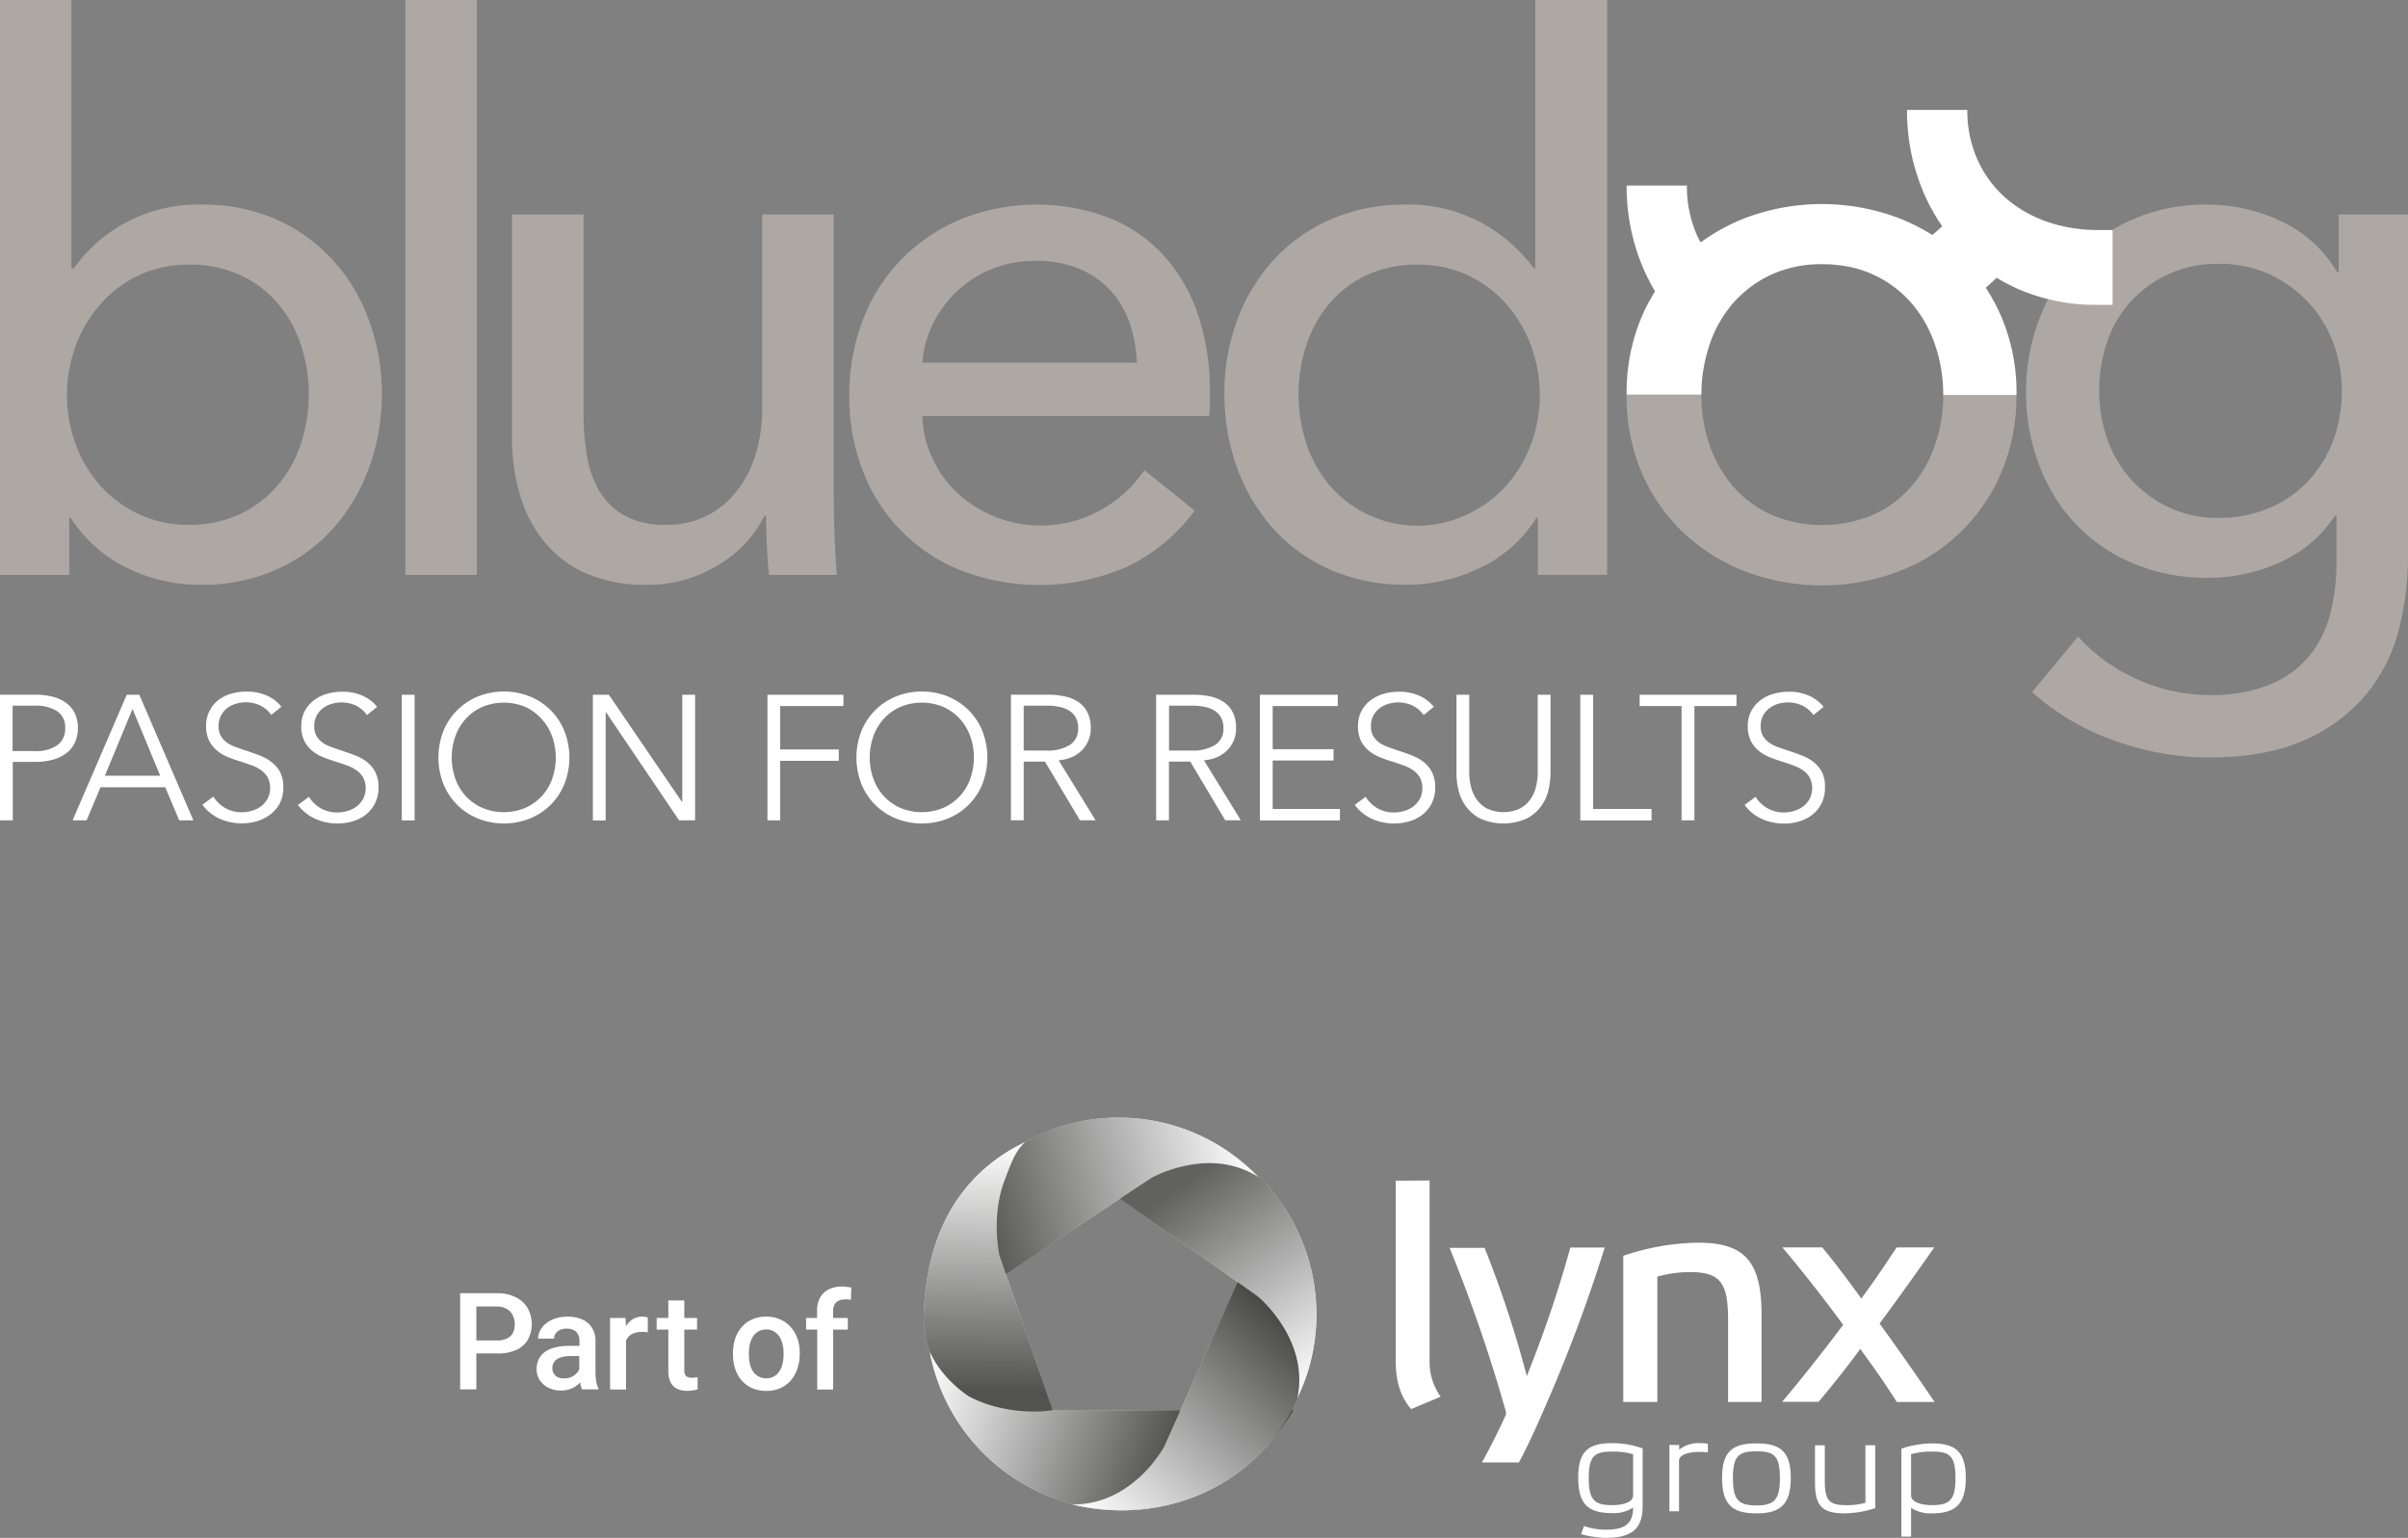 <svg xmlns="http://www.w3.org/2000/svg" xmlns:xlink="http://www.w3.org/1999/xlink" viewBox="0 0 551 351.95"><rect x="0" y="0" width="551" height="351.95" fill="#808080" stroke="none"/><defs><style>.cls-1{fill:#fff;}.cls-2{fill:#aea8a5;}.cls-3{fill:url(#linear-gradient);}.cls-4{fill:url(#linear-gradient-2);}.cls-5{fill:url(#linear-gradient-3);}.cls-6{fill:url(#linear-gradient-4);}.cls-7{fill:url(#linear-gradient-5);}.cls-8{fill:url(#Sfumatura_senza_nome_11);}.cls-9{fill:url(#Sfumatura_senza_nome_10);}.cls-10{fill:url(#Sfumatura_senza_nome_3);}.cls-11{fill:url(#Sfumatura_senza_nome_8);}.cls-12{fill:url(#Sfumatura_senza_nome_9);}</style><linearGradient id="linear-gradient" x1="249.41" y1="845.73" x2="304.95" y2="906.65" gradientTransform="matrix(1, 0, 0, -1, 0.14, 1193.79)" gradientUnits="userSpaceOnUse"><stop offset="0" stop-color="#fff"/><stop offset="0.58" stop-color="#c5c5c4"/><stop offset="1" stop-color="#010101"/></linearGradient><linearGradient id="linear-gradient-2" x1="211.28" y1="880.19" x2="289.89" y2="853.72" xlink:href="#linear-gradient"/><linearGradient id="linear-gradient-3" x1="299.84" y1="875.93" x2="251.77" y2="944.54" xlink:href="#linear-gradient"/><linearGradient id="linear-gradient-4" x1="286.58" y1="929.31" x2="207.64" y2="907.91" xlink:href="#linear-gradient"/><linearGradient id="linear-gradient-5" x1="226.66" y1="932.5" x2="225.57" y2="847.21" xlink:href="#linear-gradient"/><linearGradient id="Sfumatura_senza_nome_11" x1="211.28" y1="880.19" x2="289.89" y2="853.72" gradientTransform="matrix(1, 0, 0, -1, 0.14, 1193.79)" gradientUnits="userSpaceOnUse"><stop offset="0" stop-color="#fff"/><stop offset="0.78" stop-color="#424241"/></linearGradient><linearGradient id="Sfumatura_senza_nome_10" x1="249.41" y1="845.73" x2="304.95" y2="906.65" gradientTransform="matrix(1, 0, 0, -1, 0.14, 1193.79)" gradientUnits="userSpaceOnUse"><stop offset="0" stop-color="#fff"/><stop offset="0.78" stop-color="#474746"/></linearGradient><linearGradient id="Sfumatura_senza_nome_3" x1="299.84" y1="875.93" x2="251.77" y2="944.54" gradientTransform="matrix(1, 0, 0, -1, 0.14, 1193.79)" gradientUnits="userSpaceOnUse"><stop offset="0" stop-color="#fff"/><stop offset="0.66" stop-color="#616160"/></linearGradient><linearGradient id="Sfumatura_senza_nome_8" x1="286.58" y1="929.31" x2="207.64" y2="907.91" gradientTransform="matrix(1, 0, 0, -1, 0.14, 1193.79)" gradientUnits="userSpaceOnUse"><stop offset="0" stop-color="#fff"/><stop offset="0.78" stop-color="#575756"/></linearGradient><linearGradient id="Sfumatura_senza_nome_9" x1="226.66" y1="932.5" x2="225.57" y2="847.21" gradientTransform="matrix(1, 0, 0, -1, 0.14, 1193.79)" gradientUnits="userSpaceOnUse"><stop offset="0" stop-color="#fff"/><stop offset="0.67" stop-color="#525251"/></linearGradient></defs><title>BD+lynx_logo white</title><g id="Livello_2" data-name="Livello 2"><g id="Layer_1" data-name="Layer 1"><path class="cls-1" d="M17.82,166.65a7.76,7.76,0,0,0-.69-3.38,6.29,6.29,0,0,0-2-2.4,8.64,8.64,0,0,0-3.06-1.42,15.8,15.8,0,0,0-4-.47H0v28.75H2.92V174.37H8a15.17,15.17,0,0,0,4-.49,8.86,8.86,0,0,0,3.08-1.44,6.41,6.41,0,0,0,2-2.39A7.67,7.67,0,0,0,17.82,166.65Zm-4.71,3.9a8.57,8.57,0,0,1-5.23,1.34h-5V161.5h5a9.21,9.21,0,0,1,5.18,1.24,4.39,4.39,0,0,1,1.85,3.92A4.56,4.56,0,0,1,13.11,170.55Z"/><path class="cls-1" d="M29,159,16.62,187.73h3.2L23,180.17H37.81L41,187.73h3.24L31.88,159Zm-5,18.52,6.33-15.27,6.33,15.27Z"/><path class="cls-1" d="M62,174.31a10.86,10.86,0,0,0-2.73-1.48c-1-.37-2-.73-3-1.06-.81-.26-1.58-.54-2.33-.81a7.73,7.73,0,0,1-2-1,5.06,5.06,0,0,1-1.4-1.52,4.47,4.47,0,0,1-.52-2.28,4.91,4.91,0,0,1,.55-2.39A5,5,0,0,1,52,162.05a5.9,5.9,0,0,1,2-1,7.83,7.83,0,0,1,5.68.46,7.06,7.06,0,0,1,2.4,2.1l2.31-1.87a8.64,8.64,0,0,0-3.13-2.46,11,11,0,0,0-5-1,12.4,12.4,0,0,0-3.21.44,8.93,8.93,0,0,0-3,1.43A7.29,7.29,0,0,0,48,162.6a7.21,7.21,0,0,0-.84,3.58,7.37,7.37,0,0,0,.67,3.28,7,7,0,0,0,1.77,2.26A9.32,9.32,0,0,0,52,173.2c.92.38,1.85.71,2.8,1s1.8.59,2.64.89a9.13,9.13,0,0,1,2.23,1.12,5.15,5.15,0,0,1,1.56,1.66,5.4,5.4,0,0,1,0,4.91,5.89,5.89,0,0,1-1.5,1.75,6.32,6.32,0,0,1-2.05,1,7.67,7.67,0,0,1-2.23.35,7.4,7.4,0,0,1-4-1,7.62,7.62,0,0,1-2.62-2.58l-2.52,1.87a9.92,9.92,0,0,0,1.79,1.87,10.29,10.29,0,0,0,2.19,1.34,11.57,11.57,0,0,0,2.48.79,12.67,12.67,0,0,0,2.6.26,12.39,12.39,0,0,0,3.39-.48,9,9,0,0,0,3-1.5A7.68,7.68,0,0,0,64,183.9a7.89,7.89,0,0,0,.83-3.72,7.35,7.35,0,0,0-.77-3.55A7.24,7.24,0,0,0,62,174.31Z"/><path class="cls-1" d="M83.88,174.31a10.86,10.86,0,0,0-2.73-1.48c-1-.37-2-.73-3-1.06-.81-.26-1.58-.54-2.32-.81a7.64,7.64,0,0,1-2-1,5.19,5.19,0,0,1-1.4-1.52,4.47,4.47,0,0,1-.52-2.28,5,5,0,0,1,.54-2.39,5.16,5.16,0,0,1,1.45-1.69,5.9,5.9,0,0,1,2-1,7.83,7.83,0,0,1,5.68.46,7.16,7.16,0,0,1,2.4,2.1l2.31-1.87a8.64,8.64,0,0,0-3.13-2.46,11,11,0,0,0-5-1,12.4,12.4,0,0,0-3.21.44,8.93,8.93,0,0,0-3,1.43,7.43,7.43,0,0,0-2.18,2.47,7.31,7.31,0,0,0-.83,3.58,7.24,7.24,0,0,0,.67,3.28,7,7,0,0,0,1.77,2.26,9.32,9.32,0,0,0,2.48,1.48c.92.38,1.85.71,2.8,1s1.8.59,2.64.89a9.13,9.13,0,0,1,2.23,1.12,5.15,5.15,0,0,1,1.56,1.66,5.4,5.4,0,0,1,0,4.91,5.89,5.89,0,0,1-1.5,1.75,6.32,6.32,0,0,1-2.05,1,7.67,7.67,0,0,1-2.23.35,7.4,7.4,0,0,1-4-1,7.62,7.62,0,0,1-2.62-2.58l-2.52,1.87A9.61,9.61,0,0,0,70,186.07a10.05,10.05,0,0,0,2.19,1.34,11.39,11.39,0,0,0,2.48.79,12.67,12.67,0,0,0,2.6.26,12.27,12.27,0,0,0,3.38-.48,9,9,0,0,0,3-1.5,7.8,7.8,0,0,0,2.13-2.58,7.89,7.89,0,0,0,.83-3.72,7.35,7.35,0,0,0-.77-3.55A7.24,7.24,0,0,0,83.88,174.31Z"/><path class="cls-1" d="M94.87,159H91.94v28.75h2.93Z"/><path class="cls-1" d="M126,162.54a14.5,14.5,0,0,0-4.75-3.15,16.07,16.07,0,0,0-11.89,0,14.5,14.5,0,0,0-4.75,3.15,14.23,14.23,0,0,0-3.15,4.77,16.62,16.62,0,0,0,0,12.1,14.25,14.25,0,0,0,7.9,7.91,16.07,16.07,0,0,0,11.89,0,14.32,14.32,0,0,0,4.75-3.14,14.48,14.48,0,0,0,3.15-4.77,16.62,16.62,0,0,0,0-12.1A14.38,14.38,0,0,0,126,162.54Zm.39,15.62a11.45,11.45,0,0,1-6.11,6.69,12.76,12.76,0,0,1-10,0,11.4,11.4,0,0,1-3.76-2.72,11.55,11.55,0,0,1-2.35-4,14.54,14.54,0,0,1,0-9.57,11.93,11.93,0,0,1,2.35-4,11.31,11.31,0,0,1,3.76-2.74,12.76,12.76,0,0,1,10,0A11.37,11.37,0,0,1,124,164.6a12,12,0,0,1,2.36,4,14.54,14.54,0,0,1,0,9.57Z"/><path class="cls-1" d="M156.12,183.46H156L139.32,159h-3.66v28.76h2.93V163h.08l16.72,24.74h3.66V159h-2.93Z"/><path class="cls-1" d="M175.61,187.74h2.91V174.12h13.41v-2.6H178.52v-9.94H193V159H175.61Z"/><path class="cls-1" d="M221.65,162.54a14.5,14.5,0,0,0-4.75-3.15,16.07,16.07,0,0,0-11.89,0,14.5,14.5,0,0,0-4.75,3.15,14.23,14.23,0,0,0-3.15,4.77,16.62,16.62,0,0,0,0,12.1,14.25,14.25,0,0,0,7.9,7.91,16.07,16.07,0,0,0,11.89,0,14.32,14.32,0,0,0,4.75-3.14,14.48,14.48,0,0,0,3.15-4.77,16.76,16.76,0,0,0,0-12.1A14.38,14.38,0,0,0,221.65,162.54Zm.39,15.62a11.45,11.45,0,0,1-6.11,6.69,12.76,12.76,0,0,1-10,0,11.4,11.4,0,0,1-3.76-2.72,11.71,11.71,0,0,1-2.35-4,14.54,14.54,0,0,1,0-9.57,12.1,12.1,0,0,1,2.35-4,11.31,11.31,0,0,1,3.76-2.74,12.76,12.76,0,0,1,10,0,11.37,11.37,0,0,1,3.75,2.74,12,12,0,0,1,2.36,4,14.54,14.54,0,0,1,0,9.57Z"/><path class="cls-1" d="M245.16,173.31a7.55,7.55,0,0,0,2.32-1.53,7,7,0,0,0,2.11-5.13,8,8,0,0,0-.73-3.57,6.23,6.23,0,0,0-2.05-2.38,8.78,8.78,0,0,0-3.13-1.32,17.88,17.88,0,0,0-3.92-.4h-8.44v28.74h2.92V174.29h4.87l8,13.43h3.58L242.24,174A10.09,10.09,0,0,0,245.16,173.31Zm-10.92-1.55V161.49h5.2a14.21,14.21,0,0,1,3,.29,6.57,6.57,0,0,1,2.27.89,4.32,4.32,0,0,1,1.47,1.59,5,5,0,0,1,.52,2.39,4.3,4.3,0,0,1-1.91,3.84,9.73,9.73,0,0,1-5.43,1.28h-5.08Z"/><path class="cls-1" d="M278.42,173.31a7.39,7.39,0,0,0,2.31-1.53,7,7,0,0,0,2.11-5.13,7.86,7.86,0,0,0-.73-3.57,6.14,6.14,0,0,0-2.05-2.38,8.81,8.81,0,0,0-3.12-1.32A18,18,0,0,0,273,159h-8.45v28.74h2.93V174.29h4.87l8,13.43h3.57L275.49,174A10.16,10.16,0,0,0,278.42,173.31Zm-10.92-1.55V161.49h5.19a14.31,14.31,0,0,1,3,.29,6.57,6.57,0,0,1,2.27.89,4.29,4.29,0,0,1,1.46,1.59,5,5,0,0,1,.53,2.39,4.33,4.33,0,0,1-1.91,3.84,9.74,9.74,0,0,1-5.44,1.28H267.5Z"/><path class="cls-1" d="M291.22,174.05h13.92v-2.6H291.22v-9.87h14.89V159H288.29v28.76H306.6v-2.62H291.22Z"/><path class="cls-1" d="M325.67,174.31a10.86,10.86,0,0,0-2.73-1.48c-1-.37-2-.73-3-1.06-.81-.26-1.58-.54-2.32-.81a7.64,7.64,0,0,1-2-1,5.19,5.19,0,0,1-1.4-1.52,4.47,4.47,0,0,1-.52-2.28,4.91,4.91,0,0,1,.55-2.39,5,5,0,0,1,1.44-1.69,5.9,5.9,0,0,1,2-1,7.83,7.83,0,0,1,5.68.46,7.06,7.06,0,0,1,2.4,2.1l2.31-1.87a8.55,8.55,0,0,0-3.13-2.46,11,11,0,0,0-5-1,12.46,12.46,0,0,0-3.21.44,8.93,8.93,0,0,0-3,1.43,7.4,7.4,0,0,0-2.17,2.47,7.21,7.21,0,0,0-.83,3.58,7.37,7.37,0,0,0,.66,3.28,7,7,0,0,0,1.77,2.26,9.48,9.48,0,0,0,2.48,1.48c.92.38,1.85.71,2.8,1s1.8.59,2.64.89a9.13,9.13,0,0,1,2.23,1.12,5.29,5.29,0,0,1,1.57,1.66,5.48,5.48,0,0,1,0,4.91,6.07,6.07,0,0,1-1.51,1.75,6.32,6.32,0,0,1-2.05,1,7.62,7.62,0,0,1-2.23.35,7.4,7.4,0,0,1-4-1,7.71,7.71,0,0,1-2.62-2.58L310,184.2a9.56,9.56,0,0,0,1.78,1.87,10.29,10.29,0,0,0,2.19,1.34,11.57,11.57,0,0,0,2.48.79,12.74,12.74,0,0,0,2.6.26,12.28,12.28,0,0,0,3.39-.48,9,9,0,0,0,3-1.5,7.83,7.83,0,0,0,2.14-2.58,8,8,0,0,0,.82-3.72,7.35,7.35,0,0,0-.77-3.55A7.24,7.24,0,0,0,325.67,174.31Z"/><path class="cls-1" d="M351.86,176.68a14.11,14.11,0,0,1-.4,3.39,8.37,8.37,0,0,1-1.32,2.92,6.82,6.82,0,0,1-2.42,2.08,9,9,0,0,1-7.39,0,6.7,6.7,0,0,1-2.41-2.08,8.37,8.37,0,0,1-1.32-2.92,13.62,13.62,0,0,1-.41-3.39V159h-2.92v18a16.82,16.82,0,0,0,.46,3.8,10.27,10.27,0,0,0,1.69,3.72,9.6,9.6,0,0,0,3.29,2.82,13.23,13.23,0,0,0,10.61,0,9.5,9.5,0,0,0,3.31-2.82,10.27,10.27,0,0,0,1.69-3.72,16.86,16.86,0,0,0,.47-3.8V159h-2.93v17.7Z"/><path class="cls-1" d="M364.53,159H361.6v28.76h16.31v-2.62H364.53Z"/><path class="cls-1" d="M375.18,161.58h9.6v26.16h2.93V161.58h9.63V159H375.18Z"/><path class="cls-1" d="M416.87,176.63a7.09,7.09,0,0,0-2-2.32,10.86,10.86,0,0,0-2.73-1.48c-1-.37-2-.73-3-1.06-.81-.26-1.59-.54-2.33-.81a7.73,7.73,0,0,1-2-1,5.06,5.06,0,0,1-1.4-1.52,4.47,4.47,0,0,1-.53-2.28,5,5,0,0,1,.55-2.39,5.25,5.25,0,0,1,1.44-1.69,6.09,6.09,0,0,1,2-1,7.86,7.86,0,0,1,5.69.46,7,7,0,0,1,2.39,2.1l2.32-1.87a8.73,8.73,0,0,0-3.13-2.46,11,11,0,0,0-5-1,12.35,12.35,0,0,0-3.21.44,9.08,9.08,0,0,0-3,1.43,7.51,7.51,0,0,0-2.17,2.47,7.31,7.31,0,0,0-.83,3.58,7.24,7.24,0,0,0,.67,3.28,6.82,6.82,0,0,0,1.77,2.26,9.42,9.42,0,0,0,2.47,1.48c.92.38,1.86.71,2.81,1s1.8.59,2.63.89a9.2,9.2,0,0,1,2.24,1.12,5.15,5.15,0,0,1,1.56,1.66,5.4,5.4,0,0,1,0,4.91,5.89,5.89,0,0,1-1.5,1.75,6.43,6.43,0,0,1-2.05,1,7.73,7.73,0,0,1-2.24.35,7.39,7.39,0,0,1-3.95-1,7.62,7.62,0,0,1-2.62-2.58l-2.52,1.87a9.61,9.61,0,0,0,1.79,1.87,9.82,9.82,0,0,0,2.19,1.34,11.39,11.39,0,0,0,2.48.79,12.64,12.64,0,0,0,2.59.26,12.28,12.28,0,0,0,3.39-.48,9,9,0,0,0,3-1.5,7.63,7.63,0,0,0,2.95-6.3A7.23,7.23,0,0,0,416.87,176.63Z"/><path class="cls-2" d="M190.78,113.83V49.08H174.42V92.94q0,12.36-6.09,19.76a19.74,19.74,0,0,1-16,7.4,18.8,18.8,0,0,1-9.4-2.09,15.69,15.69,0,0,1-5.75-5.57,23.09,23.09,0,0,1-2.87-8.1,57.79,57.79,0,0,1-.78-9.66V49.08H117.16v51.17A45.2,45.2,0,0,0,119,113.31a30.75,30.75,0,0,0,5.57,10.7,25.39,25.39,0,0,0,9.57,7.22A33.68,33.68,0,0,0,148,133.84a30.48,30.48,0,0,0,16.44-4.61A26.76,26.76,0,0,0,174.94,118h.35q0,2.61.18,6.53c.11,2.61.29,5,.52,7.05h15.49c-.23-2.67-.41-5.74-.52-9.23S190.78,116,190.78,113.83Z"/><path class="cls-2" d="M109.13,0H92.77V131.58h16.36Z"/><path class="cls-2" d="M351.3,61.44H351a36.52,36.52,0,0,0-11.83-10.36,34.94,34.94,0,0,0-17.58-4.26,42,42,0,0,0-16.88,3.31,38.38,38.38,0,0,0-13.14,9.22,41.6,41.6,0,0,0-8.45,13.84,48.16,48.16,0,0,0-2.95,17,48.81,48.81,0,0,0,2.95,17,42.09,42.09,0,0,0,8.36,13.93,38.48,38.48,0,0,0,13.05,9.31,42.15,42.15,0,0,0,17.23,3.39,38.47,38.47,0,0,0,17-3.91,30.49,30.49,0,0,0,12.8-11.41h.34v13.06h15.84V0H351.3V61.44Zm-1,40.26a29.36,29.36,0,0,1-5.65,9.46,27.43,27.43,0,0,1-8.79,6.5,26.46,26.46,0,0,1-31.77-6.76,28.34,28.34,0,0,1-5.22-9.55,36.31,36.31,0,0,1,0-22.21,28.34,28.34,0,0,1,5.22-9.55A25.34,25.34,0,0,1,312.66,63a27,27,0,0,1,11.83-2.43A26.37,26.37,0,0,1,335.9,63a27,27,0,0,1,8.79,6.59,30.45,30.45,0,0,1,5.65,9.55,32.81,32.81,0,0,1,0,22.56Z"/><path class="cls-2" d="M76,59.35a38.67,38.67,0,0,0-13-9.22,41.27,41.27,0,0,0-16.76-3.31,35.26,35.26,0,0,0-17.71,4.26A34.65,34.65,0,0,0,16.88,61.44h-.52V0H0V131.58H15.84V118.53h.35A31.69,31.69,0,0,0,29,129.93a37.81,37.81,0,0,0,16.85,3.91,42,42,0,0,0,17.19-3.39,38.42,38.42,0,0,0,13-9.31,42.25,42.25,0,0,0,8.33-13.92,48.91,48.91,0,0,0,3-17.06,48.16,48.16,0,0,0-3-17A41.69,41.69,0,0,0,76,59.35Zm-7.08,42a28.34,28.34,0,0,1-5.22,9.55,26,26,0,0,1-8.62,6.68,26.71,26.71,0,0,1-11.92,2.52,26.33,26.33,0,0,1-11.4-2.44,27.43,27.43,0,0,1-8.79-6.5,29.36,29.36,0,0,1-5.65-9.46,32.81,32.81,0,0,1,0-22.56A30.45,30.45,0,0,1,23,69.59,27,27,0,0,1,31.76,63a26.33,26.33,0,0,1,11.4-2.43A27.55,27.55,0,0,1,55.08,63a25,25,0,0,1,8.62,6.59,28.34,28.34,0,0,1,5.22,9.55,36.11,36.11,0,0,1,0,22.21Z"/><path class="cls-2" d="M535.16,49.08V62.31h-.34A29.24,29.24,0,0,0,522,50.65a39.23,39.23,0,0,0-17-3.83A41.71,41.71,0,0,0,488,50.21a39.31,39.31,0,0,0-13.05,9.23,41.54,41.54,0,0,0-8.35,13.66,46.71,46.71,0,0,0-3,16.71,46.21,46.21,0,0,0,3,16.62,40.67,40.67,0,0,0,8.35,13.49,38.5,38.5,0,0,0,13.14,9,43.13,43.13,0,0,0,17.15,3.31,39,39,0,0,0,16.71-3.66A29.09,29.09,0,0,0,534.3,118h.34v10.61a46.44,46.44,0,0,1-1.48,12,24.77,24.77,0,0,1-4.87,9.66,23,23,0,0,1-9,6.44,35.41,35.41,0,0,1-13.75,2.35A40.12,40.12,0,0,1,489,155.43a39.53,39.53,0,0,1-13.49-9.75L465,158.38a55.12,55.12,0,0,0,18.71,11.06,63.6,63.6,0,0,0,21.67,3.91q12.87,0,21.58-3.83a38.38,38.38,0,0,0,14.1-10.18,37.65,37.65,0,0,0,7.66-14.62A65.64,65.64,0,0,0,551,127.4V49.08Zm-1.31,51.78a27.73,27.73,0,0,1-5.67,9.23,26.3,26.3,0,0,1-8.91,6.17,28.71,28.71,0,0,1-11.52,2.27,26.13,26.13,0,0,1-11.52-2.44,27,27,0,0,1-14.06-15.66,32.93,32.93,0,0,1-1.83-11,34.25,34.25,0,0,1,1.83-11.23A26,26,0,0,1,487.58,69a26.54,26.54,0,0,1,20.17-8.62,27.37,27.37,0,0,1,11.44,2.35,28,28,0,0,1,14.66,15.58,30.76,30.76,0,0,1,2,11.14A31.86,31.86,0,0,1,533.85,100.86Z"/><path class="cls-2" d="M266.14,58.31a34,34,0,0,0-12.56-8.53,46.69,46.69,0,0,0-33.4.26,41.39,41.39,0,0,0-13.61,9,40.58,40.58,0,0,0-9,13.84,47.34,47.34,0,0,0-3.22,17.67,45.93,45.93,0,0,0,3.3,17.75,39.51,39.51,0,0,0,22.8,22.45,50,50,0,0,0,37.33-1,41.06,41.06,0,0,0,15.58-12.91l-11.49-9.23a29.42,29.42,0,0,1-9.57,8.88,28.24,28.24,0,0,1-33.07-3.51,25.64,25.64,0,0,1-5.83-8,24.28,24.28,0,0,1-2.35-9.76h65.62a23.74,23.74,0,0,0,.17-2.79V89.64a53.44,53.44,0,0,0-2.79-17.84A38.36,38.36,0,0,0,266.14,58.31ZM211.07,83a23.66,23.66,0,0,1,2.53-9.14,26.15,26.15,0,0,1,5.57-7.39,25.53,25.53,0,0,1,8-5A26.47,26.47,0,0,1,237,59.7a25.21,25.21,0,0,1,10,1.83,20.46,20.46,0,0,1,7.14,5,21.2,21.2,0,0,1,4.35,7.39A31.23,31.23,0,0,1,260.15,83Z"/><path class="cls-2" d="M444.65,90.32s0,.06,0,.08a34.75,34.75,0,0,1-1.84,11.32,28.79,28.79,0,0,1-5.34,9.49,25.75,25.75,0,0,1-8.67,6.52,29.87,29.87,0,0,1-23.65,0,25.75,25.75,0,0,1-8.67-6.52,28.79,28.79,0,0,1-5.34-9.49,35,35,0,0,1-1.83-11.32v-.08H372.21v.17a44.12,44.12,0,0,0,3.4,17.55,41.15,41.15,0,0,0,9.43,13.7,43.33,43.33,0,0,0,14.22,9,49.76,49.76,0,0,0,35.27,0A41.38,41.38,0,0,0,458,108a44.3,44.3,0,0,0,3.4-17.55v-.17Z"/><path class="cls-1" d="M479.92,52.64a35,35,0,0,1-11.31-1.83,28.79,28.79,0,0,1-9.49-5.34,25.75,25.75,0,0,1-6.52-8.67,27.23,27.23,0,0,1-2.43-11.65h-13.8A47.6,47.6,0,0,0,439.6,42.7a44.62,44.62,0,0,0,4.81,9.08c-.74.69-1.49,1.36-2.27,2a44.57,44.57,0,0,0-7.62-3.85,49.73,49.73,0,0,0-35.26,0,44.25,44.25,0,0,0-10.11,5.55c-.24-.45-.5-.89-.72-1.36A27.48,27.48,0,0,1,386,42.46H372.21A47.5,47.5,0,0,0,375.44,60a47,47,0,0,0,3.27,6.68,43.1,43.1,0,0,0-3.1,5.92,44.12,44.12,0,0,0-3.4,17.55v.17h17.11s0-.06,0-.09a34.74,34.74,0,0,1,1.61-10.52c.08-.26.14-.53.23-.79a28.64,28.64,0,0,1,5.34-9.48,24.74,24.74,0,0,1,2.94-2.85l.52-.45a26.84,26.84,0,0,1,5.21-3.23A27.35,27.35,0,0,1,417,60.47c.92,0,1.8,0,2.68.11.69.06,1.38.13,2,.23a25.19,25.19,0,0,1,7.09,2.1,25.68,25.68,0,0,1,8.67,6.53A28,28,0,0,1,440.61,74a30.46,30.46,0,0,1,2.2,5,34.75,34.75,0,0,1,1.84,11.32v.08h16.77v-.17A44.08,44.08,0,0,0,458,72.61a43.62,43.62,0,0,0-3.62-6.76c.84-.72,1.67-1.48,2.48-2.29a43.41,43.41,0,0,0,5.43,2.8,44.26,44.26,0,0,0,17.55,3.4h3.56V52.65Z"/><path class="cls-1" d="M375.87,344.77c0,5.61-3.14,7.18-8.52,7.18a23.91,23.91,0,0,1-5.56-.84l.66-1.87a15.29,15.29,0,0,0,4.9.84c4,0,6.34-1,6.34-5.07a7.93,7.93,0,0,1-4.77,1.27c-5.38,0-7.79-1.88-7.79-8.1s2.47-7.91,7.79-7.91a20.44,20.44,0,0,1,6.95,1.21v13.29Zm-12.33-6.47c0,5,1.33,6.16,5.38,6.16,2.54,0,4.77-.72,4.77-2.17V332.8a16.74,16.74,0,0,0-4.77-.6C364.87,332.2,363.54,333.17,363.54,338.3Zm27.25-7.91v2a15.2,15.2,0,0,0-1.75-.12c-2.54,0-4.84.6-4.84,2v11.59H382V330.69h2.23v1.09a7,7,0,0,1,4.84-1.51A16.21,16.21,0,0,1,390.79,330.39Zm3.26,7.85c0-6.16,2.48-7.91,7.85-7.91s7.86,1.75,7.86,7.91-2.48,8.1-7.86,8.1S394.05,344.46,394.05,338.24Zm2.48.06c0,5,1.33,6.22,5.37,6.22s5.38-1.26,5.38-6.22c0-5.19-1.33-6.16-5.38-6.16S396.53,333.17,396.53,338.3Zm30.32-7.55h2.24v14.38a22.92,22.92,0,0,1-6.95,1.21c-5,0-6.83-1.51-6.83-7v-8.58h2.24v8.16c0,4.59,1.09,5.55,4.95,5.55a16,16,0,0,0,4.35-.54Zm15.22,15.59a8.13,8.13,0,0,1-4.77-1.27v6.58h-2.23V331.54a22.19,22.19,0,0,1,6.94-1.21c5.32,0,7.8,1.75,7.8,7.91s-2.48,8.1-7.8,8.1Zm0-14.14a16.74,16.74,0,0,0-4.77.6v9.49c0,1.39,2.18,2.17,4.77,2.17,4.05,0,5.38-1.2,5.38-6.16C447.45,333.11,446.12,332.2,442.07,332.2Zm-122.69-62V311.6c0,4.59,1.09,8,3.51,10.88l6.76-2.84a13.73,13.73,0,0,1-2.53-8.4V270.16ZM339,334.68h8.57c1.7-3.2,3.75-7.49,5.62-11.9a350.06,350.06,0,0,0,14-37.27h-7.86a272.73,272.73,0,0,1-9.18,27.42l-.78,2-.55-2.05a248.9,248.9,0,0,0-9.12-27.3h-8a356.64,356.64,0,0,1,12.92,37.63v.48c-1.14,2.54-3.38,7.13-5.55,11.06Zm56.3-13.84h7.79V301c0-12.26-3.81-16.61-14.56-16.61a55.8,55.8,0,0,0-17.09,3v33.46h7.79V292.15l.54-.12a26.73,26.73,0,0,1,6.89-.91c6.89,0,8.76,2.36,8.76,10.82v18.9Zm38.72,0h8.64c-3.57-5.31-8-11.6-12.26-17.51l-.31-.43.31-.42c4.34-5.86,8.69-12,12.2-17H434l-.18.25c-2,3-4.41,6.7-7.37,10.69l-.54.78-.55-.78c-3-4.11-5.92-8-8.4-10.94h-9.12c3.81,4.48,8.7,10.64,13.6,17.28l.3.42-.3.43c-5.26,7-10.09,13-13.66,17.21h8.34c2.84-3.38,6-7.31,9-11.35l.54-.79.55.79c3.5,4.77,5.92,8.39,7.79,11.35Z"/><path class="cls-1" d="M118,296.87a9.41,9.41,0,0,0-4.34-.91h-8.37v22H109v-8.22h4.57A10.28,10.28,0,0,0,118,309a6,6,0,0,0,2.75-2.34,7.57,7.57,0,0,0,0-7.27A6.39,6.39,0,0,0,118,296.87Zm-.57,8.08a3,3,0,0,1-1.35,1.33,5.1,5.1,0,0,1-2.42.49H109V299h4.57a4.54,4.54,0,0,1,2.42.56,3.32,3.32,0,0,1,1.35,1.48,4.49,4.49,0,0,1,.44,2A4.3,4.3,0,0,1,117.38,305Z"/><path class="cls-1" d="M136.26,314.22v-7.29a5.4,5.4,0,0,0-.84-3.11,4.89,4.89,0,0,0-2.25-1.88,8.18,8.18,0,0,0-3.27-.62,9,9,0,0,0-2.79.41,6.64,6.64,0,0,0-2.13,1.12,4.83,4.83,0,0,0-1.36,1.62,3.94,3.94,0,0,0-.47,1.88h3.63a2,2,0,0,1,.36-1.17,2.54,2.54,0,0,1,1-.82,3.65,3.65,0,0,1,1.54-.3,3.25,3.25,0,0,1,1.61.35,2.29,2.29,0,0,1,1,1,3.38,3.38,0,0,1,.31,1.52V308h-2.33a12.76,12.76,0,0,0-3.18.36,7.09,7.09,0,0,0-2.36,1,4.55,4.55,0,0,0-1.45,1.7,5.22,5.22,0,0,0-.49,2.3,4.49,4.49,0,0,0,.72,2.5,5.19,5.19,0,0,0,2,1.74,6.3,6.3,0,0,0,2.86.63,5.56,5.56,0,0,0,2.24-.41,5.63,5.63,0,0,0,1.68-1,4.3,4.3,0,0,0,.47-.49c0,.05,0,.09,0,.14a6.39,6.39,0,0,0,.41,1.5h3.74v-.24a6.26,6.26,0,0,1-.47-1.53A12.29,12.29,0,0,1,136.26,314.22ZM131,315a4.07,4.07,0,0,1-2,.45,3.15,3.15,0,0,1-1.43-.3,2.11,2.11,0,0,1-.87-.83,2.39,2.39,0,0,1-.31-1.2,2.57,2.57,0,0,1,.26-1.16,2.31,2.31,0,0,1,.77-.88,3.64,3.64,0,0,1,1.29-.55,7.3,7.3,0,0,1,1.78-.19h2.06v3.06a2.75,2.75,0,0,1-.27.46A3.94,3.94,0,0,1,131,315Z"/><path class="cls-1" d="M180.93,303.71a6.52,6.52,0,0,0-2.41-1.75,7.56,7.56,0,0,0-3.2-.64,7.7,7.7,0,0,0-3.21.64,6.53,6.53,0,0,0-2.39,1.75,7.73,7.73,0,0,0-1.49,2.65,10.22,10.22,0,0,0-.51,3.29V310a10.27,10.27,0,0,0,.51,3.29,7.77,7.77,0,0,0,1.5,2.65,7,7,0,0,0,2.39,1.75,7.92,7.92,0,0,0,3.23.62,7.73,7.73,0,0,0,3.19-.62,6.89,6.89,0,0,0,2.39-1.75,7.77,7.77,0,0,0,1.5-2.65A10.27,10.27,0,0,0,183,310v-.34a10.22,10.22,0,0,0-.52-3.29A7.59,7.59,0,0,0,180.93,303.71ZM179.3,310a8.74,8.74,0,0,1-.24,2.09,5.39,5.39,0,0,1-.72,1.73A3.45,3.45,0,0,1,177.1,315a3.49,3.49,0,0,1-1.75.43,3.63,3.63,0,0,1-1.8-.43,3.56,3.56,0,0,1-1.25-1.16,5.38,5.38,0,0,1-.71-1.73,9.31,9.31,0,0,1-.22-2.09v-.34a9,9,0,0,1,.22-2.06,5.44,5.44,0,0,1,.71-1.74,3.55,3.55,0,0,1,1.23-1.18,3.44,3.44,0,0,1,1.79-.44,3.37,3.37,0,0,1,1.77.44,3.41,3.41,0,0,1,1.24,1.18,5.46,5.46,0,0,1,.73,1.74,8.49,8.49,0,0,1,.24,2.06Z"/><path class="cls-1" d="M147,301.32a4.2,4.2,0,0,0-2.17.56,4.6,4.6,0,0,0-1.54,1.56.75.75,0,0,0-.06.13l-.11-1.95H139.6V318h3.65V306.84a3.22,3.22,0,0,1,.65-1,3.07,3.07,0,0,1,1.2-.75,4.6,4.6,0,0,1,1.65-.27l.75,0a7.28,7.28,0,0,1,.73.09l0-3.39a3,3,0,0,0-.59-.14A4.53,4.53,0,0,0,147,301.32Z"/><path class="cls-1" d="M193.76,294.51a7.59,7.59,0,0,0-1.07-.08,6.73,6.73,0,0,0-3.05.65,4.6,4.6,0,0,0-2,1.9,6.34,6.34,0,0,0-.68,3.07v1.57h-2.51v2.67H187V318h3.65V304.29H194v-2.67h-3.37v-1.57a3.15,3.15,0,0,1,.3-1.45,2.08,2.08,0,0,1,.91-.9,3.06,3.06,0,0,1,1.44-.32q.41,0,.75,0a4.26,4.26,0,0,1,.67.11l.09-2.81A5.86,5.86,0,0,0,193.76,294.51Z"/><path class="cls-1" d="M159.06,315.26a5.71,5.71,0,0,1-.73.05,2.82,2.82,0,0,1-.92-.14,1.14,1.14,0,0,1-.62-.53,2.6,2.6,0,0,1-.21-1.17v-9.18h2.92v-2.67h-2.92v-4h-3.65v4h-2.67v2.67h2.67v9.41a5.78,5.78,0,0,0,.54,2.7,3.3,3.3,0,0,0,1.52,1.46,5.21,5.21,0,0,0,2.22.44,7.79,7.79,0,0,0,1.36-.1,9,9,0,0,0,1.06-.24v-2.79Z"/><path class="cls-3" d="M289.17,331.79c14.66-15.71,15.12-39.56,2.37-57l-25.17,56.3c-.37.67-4.42,7.79-12,11.27A21,21,0,0,1,246,344.3l-.59,0C261,348.08,277.88,343.89,289.17,331.79Z"/><path class="cls-4" d="M242.51,343.35c20.54,6.76,42.64-2.34,53.35-20.61l-62.2.09c-.77-.06-9-.82-15.34-6.13A20.56,20.56,0,0,1,213,310l-.22-.54A44.45,44.45,0,0,0,242.51,343.35Z"/><path class="cls-5" d="M292.83,274.79c-12.72-17.74-36.37-23-56.17-14.41l51.2,36.34c.59.51,6.87,6,8.85,14.14a20.73,20.73,0,0,1,.27,8.62l-.15.58A44.44,44.44,0,0,0,292.83,274.79Z"/><path class="cls-6" d="M244.92,257.16c-20.6,5.46-33.74,25-32.44,46.08l51.06-33.71c.67-.36,7.85-4.18,16-3.17a20.73,20.73,0,0,1,8,2.75l.49.34A44.44,44.44,0,0,0,244.92,257.16Z"/><path class="cls-7" d="M212.37,308.23a23.77,23.77,0,0,1-1-6.39c.21-17.51,6.92-32.61,23.2-40.45l-.44.4c-1.8,1.84-2.82,4.54-3.79,7.1-.14.36-.27.72-.41,1.07-3.12,8.06-1.4,16.54-1.23,17.33l12.14,35.38c-2.57.64-11.81.91-19.28-3.19a26.6,26.6,0,0,1-6-5.6A22,22,0,0,1,212.37,308.23Z"/><path class="cls-8" d="M242.51,343.35c20.54,6.76,42.64-2.34,53.35-20.61l-62.2.09c-.77-.06-9-.82-15.34-6.13A20.56,20.56,0,0,1,213,310l-.22-.54A44.45,44.45,0,0,0,242.51,343.35Z"/><path class="cls-9" d="M289.17,331.79c14.66-15.71,15.12-39.56,2.37-57l-25.17,56.3c-.37.67-4.42,7.79-12,11.27A21,21,0,0,1,246,344.3l-.59,0C261,348.08,277.88,343.89,289.17,331.79Z"/><path class="cls-10" d="M292.83,274.79c-12.72-17.74-36.37-23-56.17-14.41l51.2,36.34c.59.51,6.87,6,8.85,14.14a20.73,20.73,0,0,1,.27,8.62l-.15.58A44.44,44.44,0,0,0,292.83,274.79Z"/><path class="cls-11" d="M244.92,257.16c-20.6,5.46-33.74,25-32.44,46.08l51.06-33.71c.67-.36,7.85-4.18,16-3.17a20.73,20.73,0,0,1,8,2.75l.49.34A44.44,44.44,0,0,0,244.92,257.16Z"/><path class="cls-12" d="M212.37,308.23a23.77,23.77,0,0,1-1-6.39c.21-17.51,6.92-32.61,23.2-40.45l-.44.4c-1.8,1.84-2.82,4.54-3.79,7.1-.14.36-.27.72-.41,1.07-3.12,8.06-1.4,16.54-1.23,17.33l12.14,35.38c-2.57.64-11.81.91-19.28-3.19a26.6,26.6,0,0,1-6-5.6A22,22,0,0,1,212.37,308.23Z"/></g></g></svg>